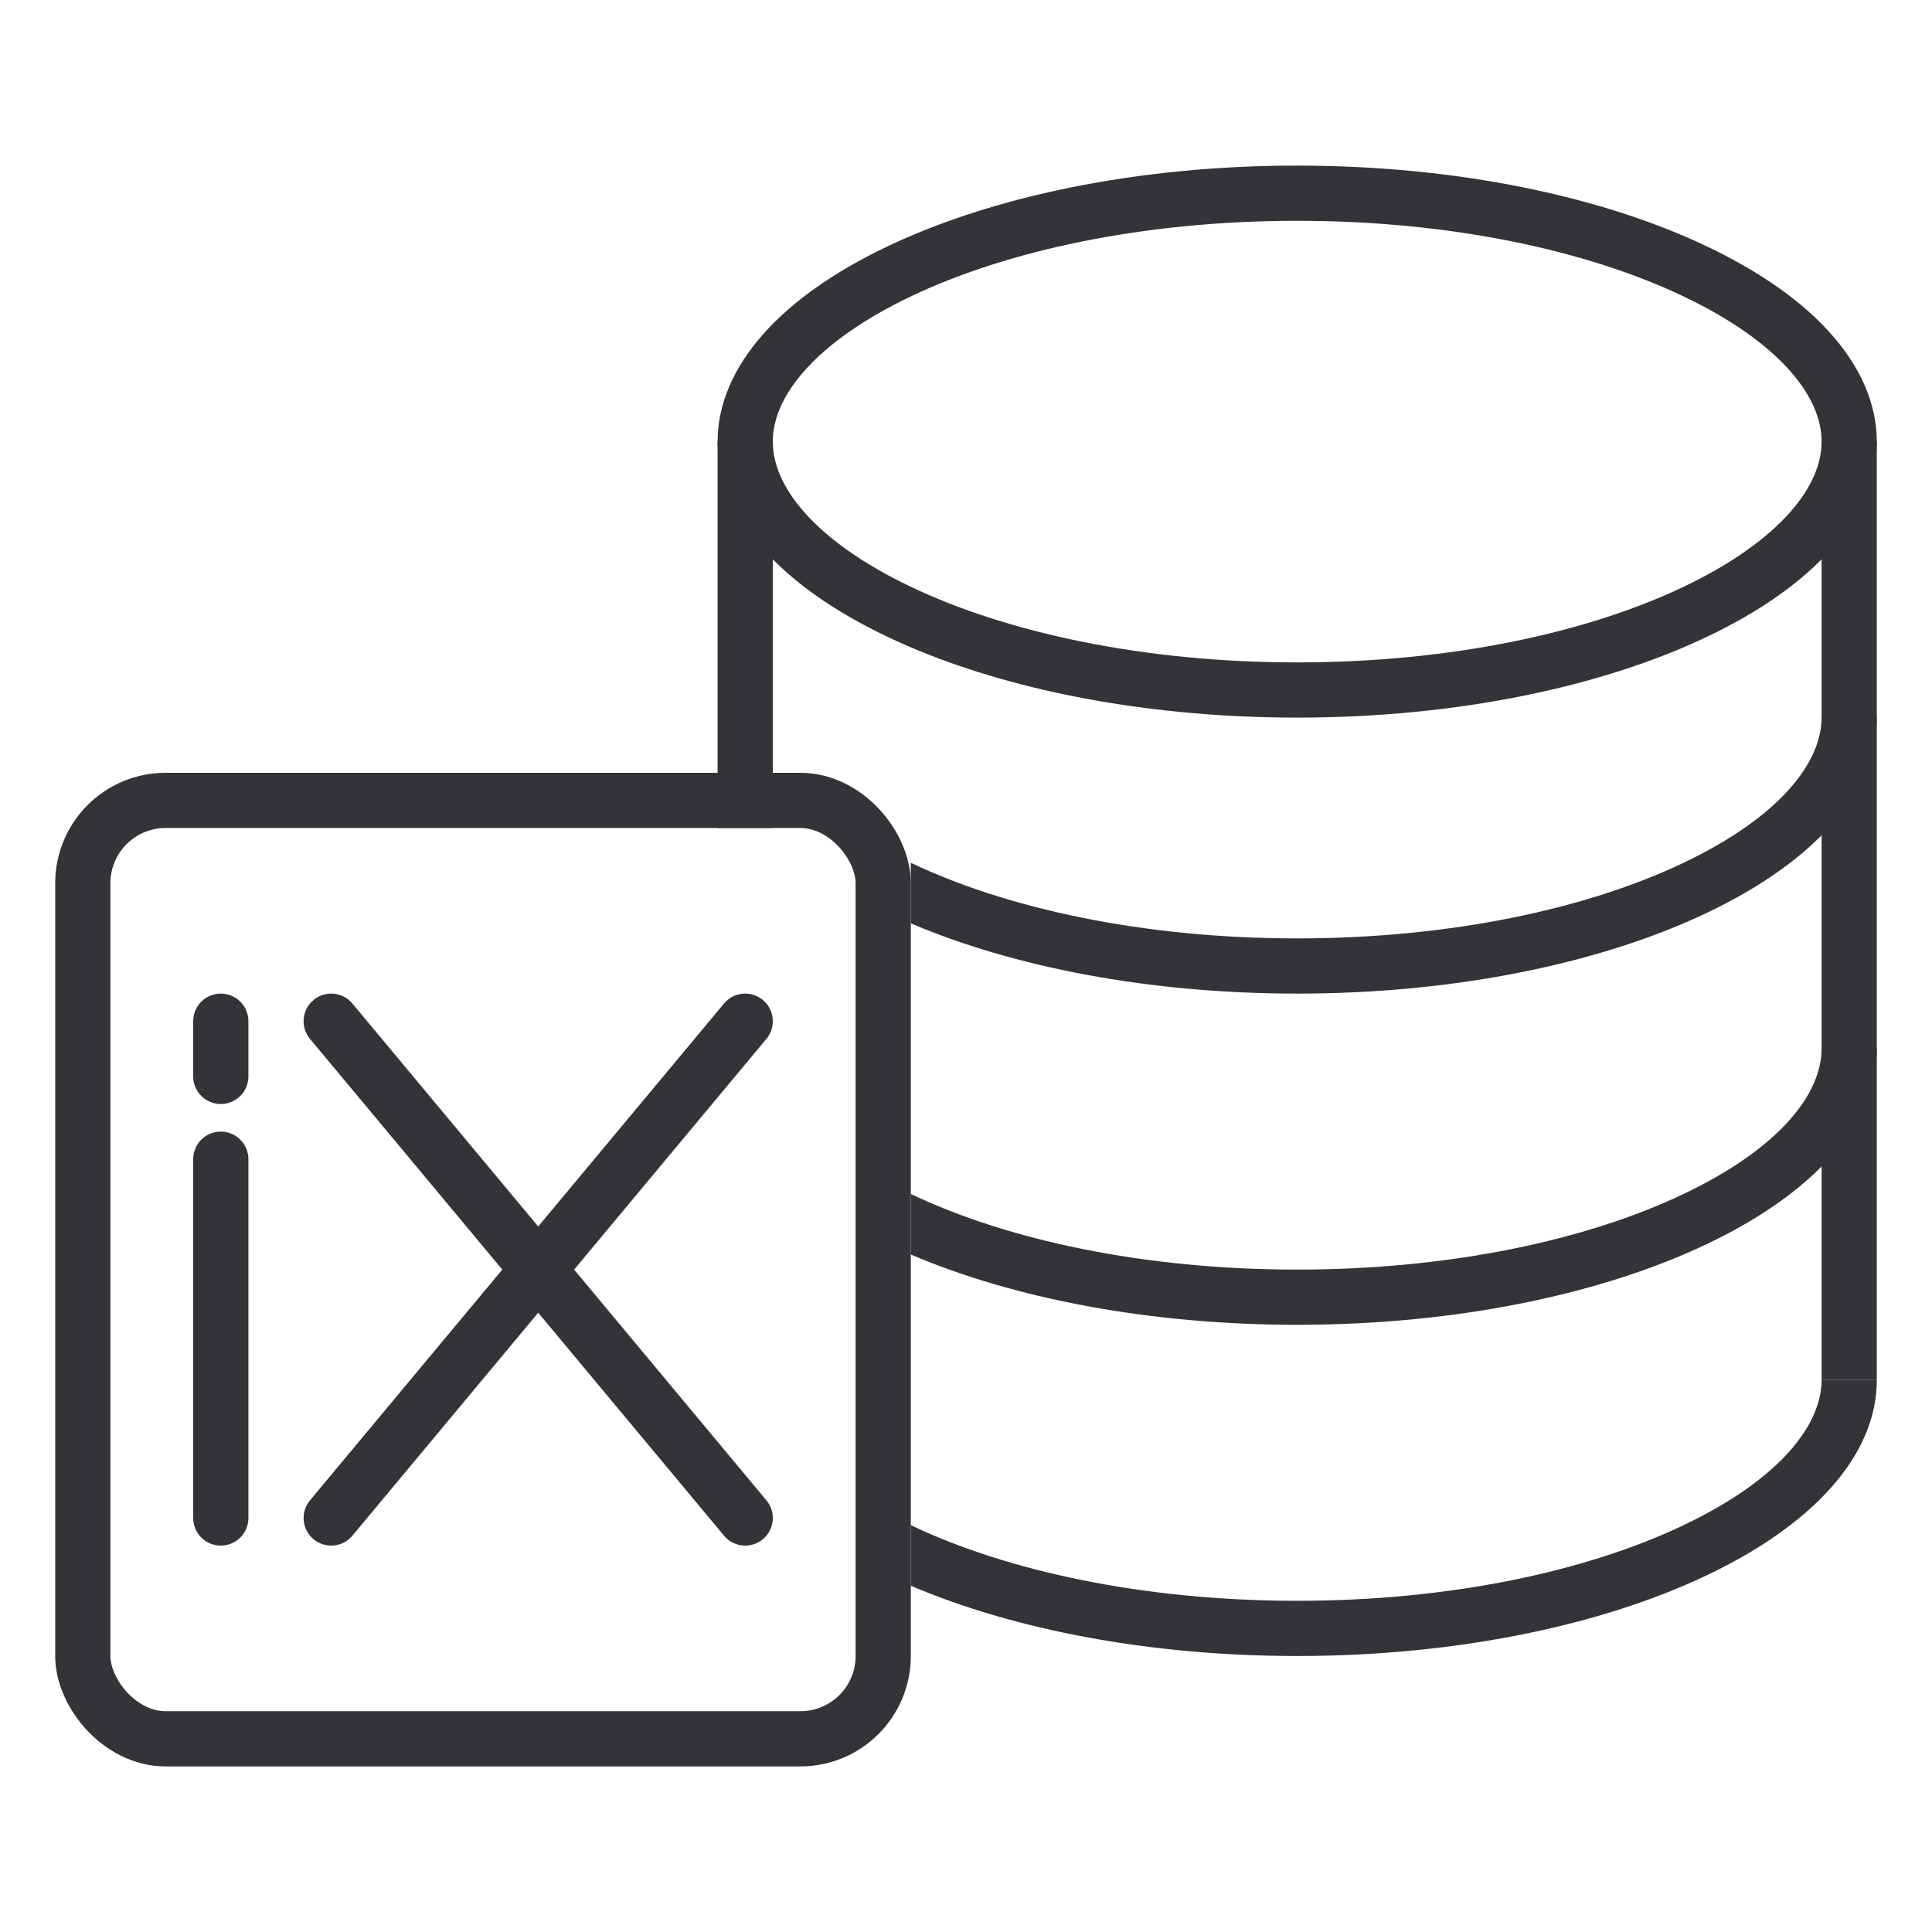 <svg width="70" height="70" viewBox="0 0 70 70" fill="none" xmlns="http://www.w3.org/2000/svg">
<path d="M67 16C67 18.153 65.132 20.4 61.419 22.168C57.781 23.901 52.684 25 47 25C41.316 25 36.219 23.901 32.581 22.168C28.868 20.4 27 18.153 27 16C27 13.847 28.868 11.6 32.581 9.832C36.219 8.099 41.316 7 47 7C52.684 7 57.781 8.099 61.419 9.832C65.132 11.6 67 13.847 67 16Z" stroke="#343337" stroke-width="2"/>
<path fill-rule="evenodd" clip-rule="evenodd" d="M33 33.454C36.715 35.037 41.621 36 47 36C58.598 36 68 31.523 68 26H66C66 27.544 64.615 29.539 60.989 31.265C57.513 32.921 52.569 34 47 34C41.431 34 36.487 32.921 33.011 31.265C33.007 31.264 33.004 31.262 33 31.26V33.454Z" fill="#343337"/>
<path fill-rule="evenodd" clip-rule="evenodd" d="M33 43.26V45.454C36.715 47.037 41.621 48 47 48C58.598 48 68 43.523 68 38H66C66 39.544 64.615 41.539 60.989 43.265C57.513 44.921 52.569 46 47 46C41.431 46 36.487 44.921 33.011 43.265C33.007 43.264 33.004 43.262 33 43.26Z" fill="#343337"/>
<path fill-rule="evenodd" clip-rule="evenodd" d="M33 55.26V57.454C36.715 59.037 41.621 60 47 60C58.598 60 68 55.523 68 50H66C66 51.544 64.615 53.539 60.989 55.265C57.513 56.921 52.569 58 47 58C41.431 58 36.487 56.921 33.011 55.265C33.007 55.264 33.004 55.262 33 55.26Z" fill="#343337"/>
<rect x="26" y="16" width="2" height="14" fill="#343337"/>
<rect x="66" y="16" width="2" height="34" fill="#343337"/>
<rect x="3" y="29" width="29" height="34" rx="3" stroke="#343337" stroke-width="2"/>
<path d="M12 37L27 55" stroke="#343337" stroke-width="2" stroke-linecap="round" stroke-linejoin="round"/>
<path d="M27 37L12 55" stroke="#343337" stroke-width="2" stroke-linecap="round" stroke-linejoin="round"/>
<path d="M8 37V39" stroke="#343337" stroke-width="2" stroke-linecap="round"/>
<path d="M8 42V55" stroke="#343337" stroke-width="2" stroke-linecap="round"/>
</svg>
